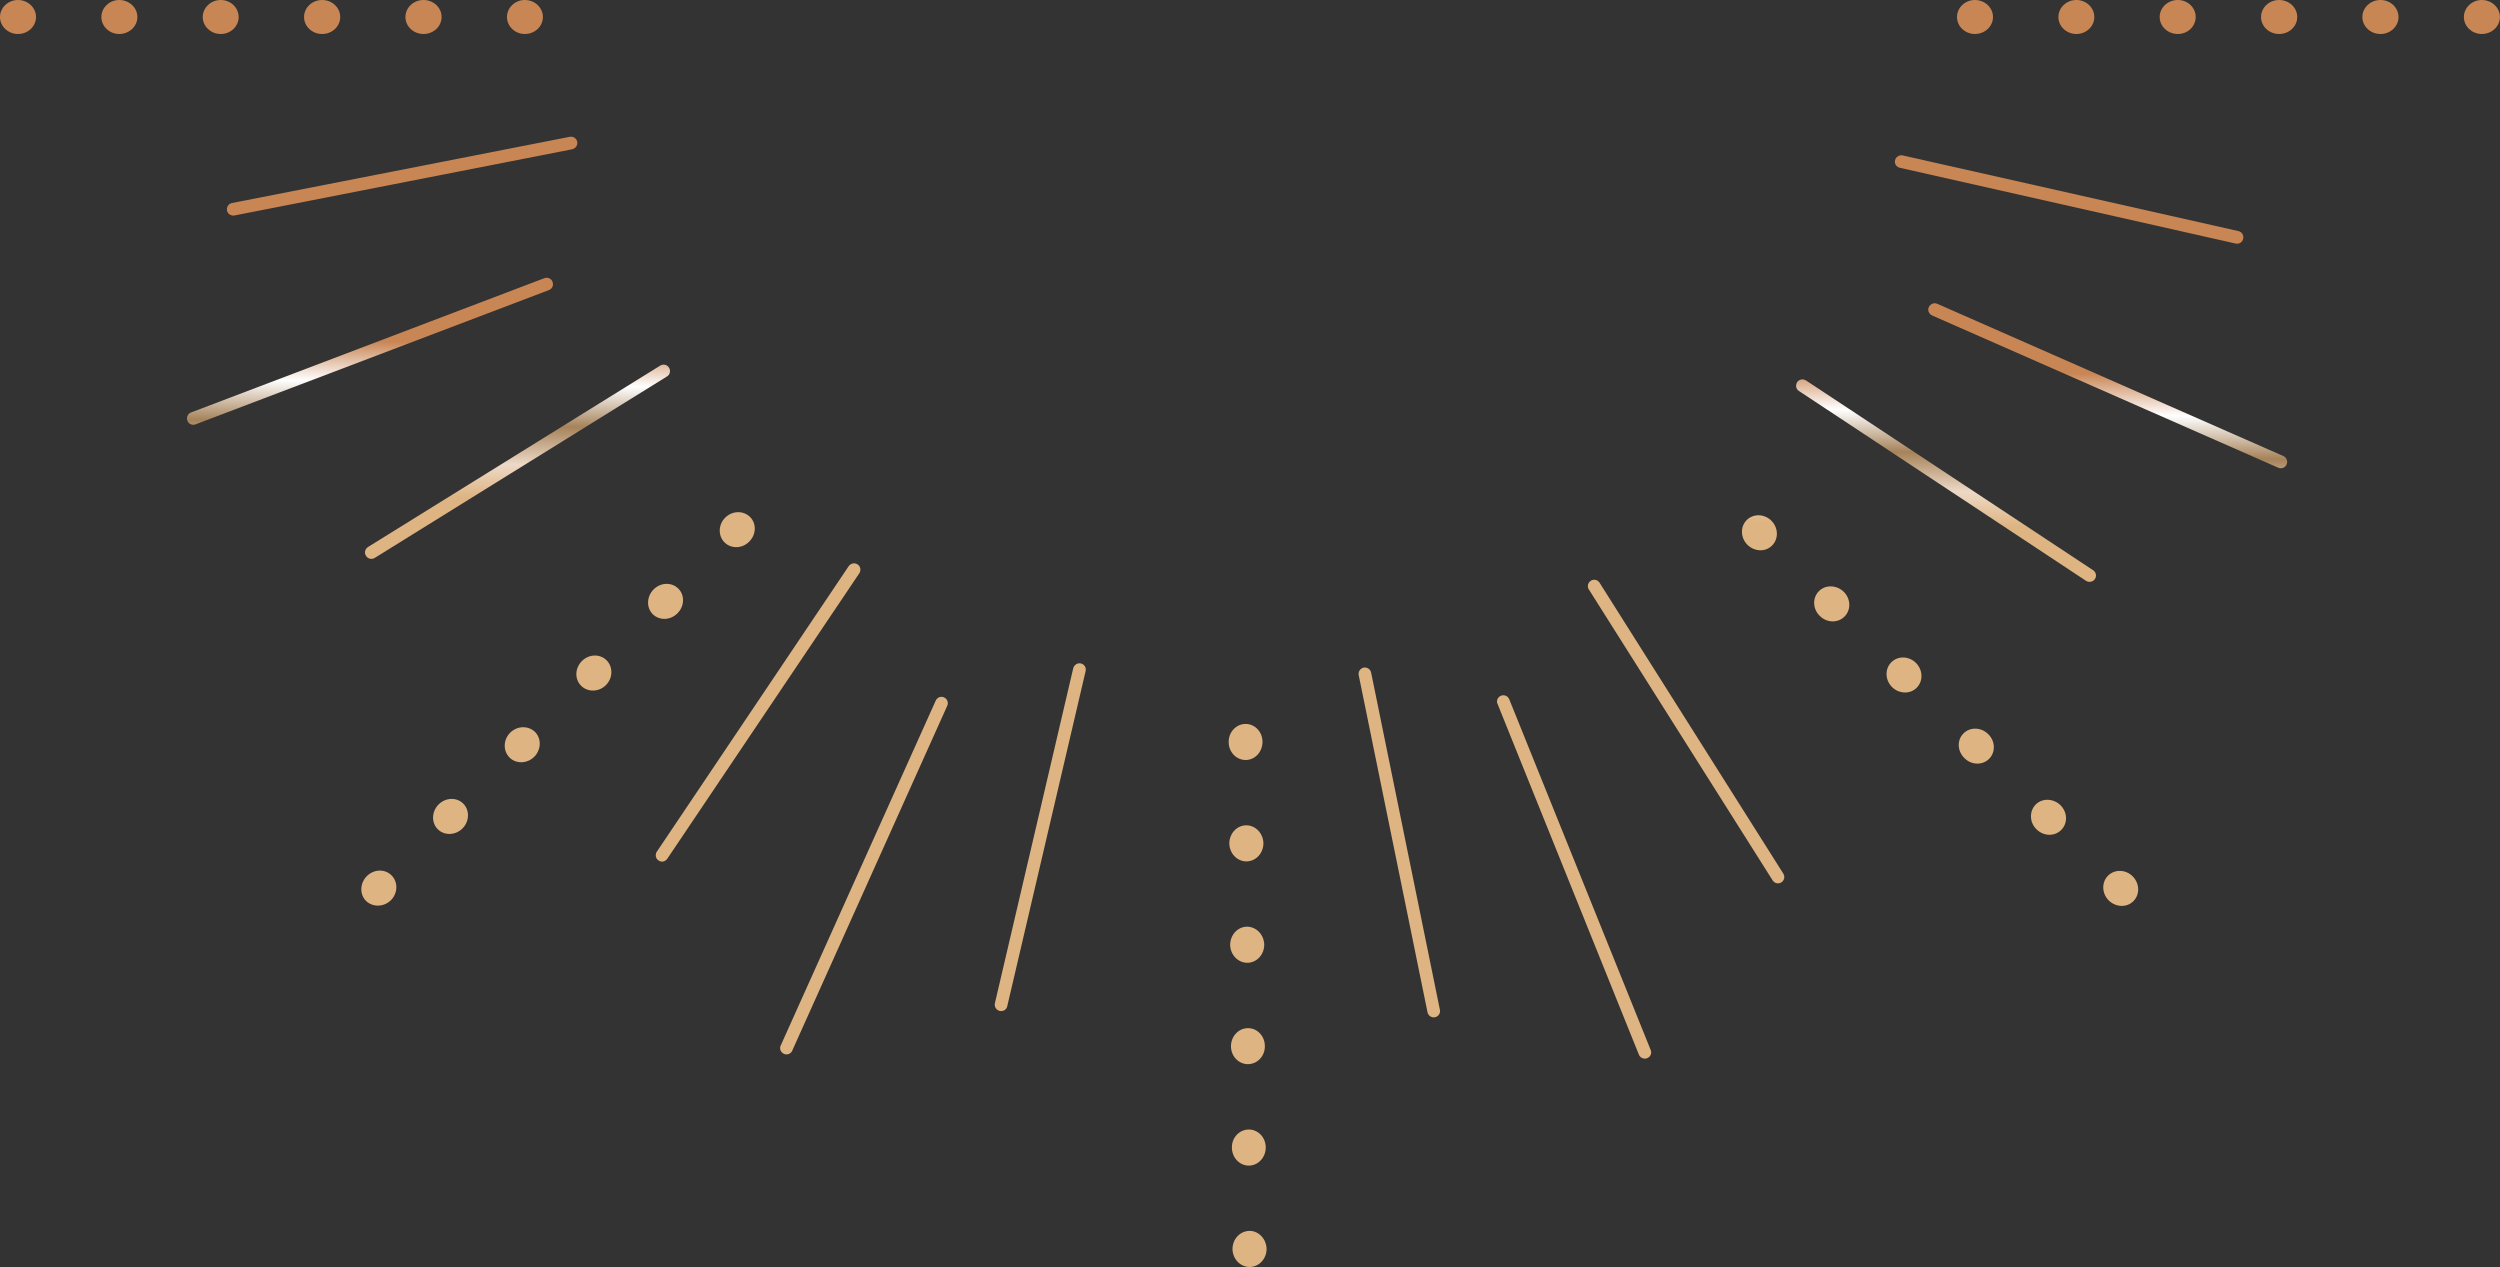 <?xml version="1.0" encoding="UTF-8"?> <svg xmlns="http://www.w3.org/2000/svg" width="515" height="261" viewBox="0 0 515 261" fill="none"><rect x="0" y="0" width="515" height="261" fill="#333333" stroke="none"/> <path fill-rule="evenodd" clip-rule="evenodd" d="M7.418 3.509C7.418 5.434 5.754 7.004 3.7 7.004C1.676 7.004 0 5.434 0 3.509C0 1.579 1.676 0.002 3.7 0.002C5.754 0.002 7.418 1.579 7.418 3.509Z" fill="url(#paint0_linear_267_49)"></path> <path fill-rule="evenodd" clip-rule="evenodd" d="M28.301 3.507C28.301 5.432 26.625 7.002 24.564 7.002C22.546 7.002 20.883 5.432 20.883 3.507C20.883 1.577 22.546 0 24.564 0C26.625 0 28.301 1.577 28.301 3.507Z" fill="url(#paint1_linear_267_49)"></path> <path fill-rule="evenodd" clip-rule="evenodd" d="M49.164 3.509C49.164 5.434 47.506 7.004 45.483 7.004C43.428 7.004 41.764 5.434 41.764 3.509C41.764 1.579 43.428 0.002 45.483 0.002C47.506 0.002 49.164 1.579 49.164 3.509Z" fill="url(#paint2_linear_267_49)"></path> <path fill-rule="evenodd" clip-rule="evenodd" d="M70.085 3.508C70.085 5.432 68.421 7.002 66.367 7.002C64.293 7.002 62.636 5.432 62.636 3.508C62.636 1.577 64.293 0 66.367 0C68.421 0 70.085 1.577 70.085 3.508Z" fill="url(#paint3_linear_267_49)"></path> <path fill-rule="evenodd" clip-rule="evenodd" d="M90.968 3.508C90.968 5.432 89.311 7.002 87.237 7.002C85.183 7.002 83.519 5.432 83.519 3.508C83.519 1.577 85.183 0 87.237 0C89.311 0 90.968 1.577 90.968 3.508Z" fill="url(#paint4_linear_267_49)"></path> <path fill-rule="evenodd" clip-rule="evenodd" d="M111.837 3.507C111.837 5.432 110.173 7.002 108.119 7.002C106.095 7.002 104.438 5.432 104.438 3.507C104.438 1.577 106.095 0 108.119 0C110.173 0 111.837 1.577 111.837 3.507Z" fill="url(#paint5_linear_267_49)"></path> <path fill-rule="evenodd" clip-rule="evenodd" d="M507.56 3.507C507.56 1.577 509.242 0 511.247 0C513.321 0 514.978 1.577 514.978 3.507C514.978 5.432 513.321 7.002 511.247 7.002C509.242 7.002 507.56 5.432 507.56 3.507Z" fill="url(#paint6_linear_267_49)"></path> <path fill-rule="evenodd" clip-rule="evenodd" d="M486.645 3.507C486.645 1.577 488.321 0 490.376 0C492.431 0 494.094 1.577 494.094 3.507C494.094 5.432 492.431 7.002 490.376 7.002C488.321 7.002 486.645 5.432 486.645 3.507Z" fill="url(#paint7_linear_267_49)"></path> <path fill-rule="evenodd" clip-rule="evenodd" d="M465.776 3.507C465.776 1.577 467.44 0 469.495 0C471.568 0 473.232 1.577 473.232 3.507C473.232 5.432 471.568 7.002 469.495 7.002C467.44 7.002 465.776 5.432 465.776 3.507Z" fill="url(#paint8_linear_267_49)"></path> <path fill-rule="evenodd" clip-rule="evenodd" d="M444.894 3.508C444.894 1.577 446.557 0 448.631 0C450.685 0 452.312 1.577 452.312 3.508C452.312 5.432 450.685 7.003 448.631 7.003C446.557 7.003 444.894 5.432 444.894 3.508Z" fill="url(#paint9_linear_267_49)"></path> <path fill-rule="evenodd" clip-rule="evenodd" d="M424.03 3.507C424.03 1.577 425.688 0 427.743 0C429.766 0 431.43 1.577 431.43 3.507C431.43 5.432 429.766 7.002 427.743 7.002C425.688 7.002 424.03 5.432 424.03 3.507Z" fill="url(#paint10_linear_267_49)"></path> <path fill-rule="evenodd" clip-rule="evenodd" d="M403.141 3.507C403.141 1.577 404.805 0 406.828 0C408.883 0 410.559 1.577 410.559 3.507C410.559 5.432 408.883 7.002 406.828 7.002C404.805 7.002 403.141 5.432 403.141 3.507Z" fill="url(#paint11_linear_267_49)"></path> <path fill-rule="evenodd" clip-rule="evenodd" d="M256.619 156.562C254.682 156.562 253.105 154.923 253.105 152.862C253.074 150.826 254.645 149.144 256.569 149.132C258.5 149.113 260.076 150.758 260.076 152.813C260.076 154.867 258.555 156.55 256.619 156.562Z" fill="url(#paint12_linear_267_49)"></path> <path fill-rule="evenodd" clip-rule="evenodd" d="M256.784 177.451C254.866 177.463 253.277 175.818 253.239 173.764C253.239 171.709 254.785 170.033 256.703 170.014C258.634 169.996 260.211 171.659 260.266 173.695C260.266 175.75 258.721 177.432 256.784 177.451Z" fill="url(#paint13_linear_267_49)"></path> <path fill-rule="evenodd" clip-rule="evenodd" d="M256.976 198.333C255.039 198.352 253.462 196.707 253.412 194.652C253.412 192.591 254.952 190.915 256.87 190.897C258.807 190.897 260.384 192.542 260.433 194.596C260.433 196.651 258.894 198.315 256.976 198.333Z" fill="url(#paint14_linear_267_49)"></path> <path fill-rule="evenodd" clip-rule="evenodd" d="M257.094 219.215C255.176 219.234 253.581 217.589 253.581 215.534C253.581 213.479 255.127 211.816 257.063 211.797C258.982 211.779 260.558 213.424 260.558 215.478C260.608 217.539 259.031 219.197 257.094 219.215Z" fill="url(#paint15_linear_267_49)"></path> <path fill-rule="evenodd" clip-rule="evenodd" d="M257.269 240.117C255.351 240.117 253.774 238.471 253.774 236.417C253.718 234.374 255.295 232.698 257.232 232.68C259.168 232.661 260.745 234.325 260.745 236.367C260.745 238.422 259.206 240.098 257.269 240.117Z" fill="url(#paint16_linear_267_49)"></path> <path fill-rule="evenodd" clip-rule="evenodd" d="M257.455 260.999C255.518 261.018 253.941 259.373 253.892 257.318C253.892 255.263 255.431 253.581 257.405 253.563C259.286 253.55 260.863 255.208 260.919 257.268C260.919 259.305 259.373 260.981 257.455 260.999Z" fill="url(#paint17_linear_267_49)"></path> <path fill-rule="evenodd" clip-rule="evenodd" d="M80.657 180.325C82.029 181.697 81.973 183.975 80.539 185.434C79.08 186.874 76.802 186.942 75.399 185.589C74.046 184.217 74.126 181.939 75.567 180.48C77.025 179.028 79.303 178.959 80.657 180.325Z" fill="url(#paint18_linear_267_49)"></path> <path fill-rule="evenodd" clip-rule="evenodd" d="M95.443 165.557C96.796 166.929 96.709 169.208 95.269 170.666C93.81 172.106 91.532 172.175 90.179 170.821C88.813 169.45 88.912 167.171 90.353 165.713C91.811 164.26 94.09 164.192 95.443 165.557Z" fill="url(#paint19_linear_267_49)"></path> <path fill-rule="evenodd" clip-rule="evenodd" d="M110.224 150.789C111.577 152.161 111.496 154.439 110.056 155.898C108.597 157.338 106.319 157.407 104.966 156.053C103.594 154.681 103.65 152.403 105.084 150.945C106.543 149.492 108.821 149.424 110.224 150.789Z" fill="url(#paint20_linear_267_49)"></path> <path fill-rule="evenodd" clip-rule="evenodd" d="M124.959 136.022C126.313 137.394 126.275 139.672 124.823 141.131C123.383 142.571 121.104 142.639 119.733 141.286C118.33 139.914 118.417 137.636 119.869 136.177C121.309 134.724 123.606 134.656 124.959 136.022Z" fill="url(#paint21_linear_267_49)"></path> <path fill-rule="evenodd" clip-rule="evenodd" d="M139.745 121.261C141.098 122.614 141.011 124.905 139.552 126.345C138.112 127.804 135.834 127.872 134.462 126.519C133.109 125.147 133.196 122.869 134.655 121.41C136.095 119.958 138.373 119.889 139.745 121.261Z" fill="url(#paint22_linear_267_49)"></path> <path fill-rule="evenodd" clip-rule="evenodd" d="M154.508 106.491C155.88 107.845 155.793 110.135 154.34 111.575C152.9 113.034 150.622 113.103 149.25 111.731C147.897 110.377 147.934 108.081 149.387 106.64C150.827 105.188 153.105 105.12 154.508 106.491Z" fill="url(#paint23_linear_267_49)"></path> <path fill-rule="evenodd" clip-rule="evenodd" d="M434.235 180.412C435.588 179.028 437.885 179.077 439.325 180.517C440.765 181.958 440.864 184.236 439.499 185.62C438.176 186.992 435.898 186.942 434.408 185.502C432.968 184.062 432.881 181.784 434.235 180.412Z" fill="url(#paint24_linear_267_49)"></path> <path fill-rule="evenodd" clip-rule="evenodd" d="M419.329 165.751C420.683 164.379 422.961 164.429 424.457 165.869C425.909 167.309 425.996 169.587 424.624 170.959C423.271 172.343 420.993 172.294 419.534 170.853C418.044 169.413 418.013 167.135 419.329 165.751Z" fill="url(#paint25_linear_267_49)"></path> <path fill-rule="evenodd" clip-rule="evenodd" d="M404.465 151.099C405.818 149.715 408.096 149.783 409.555 151.217C411.045 152.639 411.126 154.935 409.772 156.307C408.407 157.679 406.128 157.629 404.688 156.189C403.198 154.749 403.093 152.471 404.465 151.099Z" fill="url(#paint26_linear_267_49)"></path> <path fill-rule="evenodd" clip-rule="evenodd" d="M389.591 136.449C390.944 135.065 393.222 135.114 394.681 136.555C396.121 137.995 396.22 140.273 394.855 141.657C393.532 143.029 391.223 142.979 389.764 141.539C388.324 140.099 388.237 137.821 389.591 136.449Z" fill="url(#paint27_linear_267_49)"></path> <path fill-rule="evenodd" clip-rule="evenodd" d="M374.686 121.788C376.039 120.416 378.318 120.472 379.814 121.906C381.266 123.346 381.353 125.624 379.981 126.996C378.628 128.386 376.35 128.33 374.891 126.896C373.401 125.456 373.32 123.178 374.686 121.788Z" fill="url(#paint28_linear_267_49)"></path> <path fill-rule="evenodd" clip-rule="evenodd" d="M359.818 107.138C361.171 105.772 363.449 105.822 364.902 107.262C366.342 108.702 366.429 110.98 365.076 112.346C363.759 113.737 361.481 113.687 359.985 112.247C358.533 110.807 358.446 108.51 359.818 107.138Z" fill="url(#paint29_linear_267_49)"></path> <path d="M38.514 86.186C38.514 85.659 38.824 85.162 39.352 84.969L112.142 57.302C112.813 57.048 113.601 57.389 113.824 58.072C114.079 58.742 113.775 59.493 113.073 59.754L40.277 87.421C39.612 87.676 38.824 87.335 38.601 86.652C38.514 86.496 38.514 86.341 38.514 86.186Z" fill="url(#paint30_linear_267_49)"></path> <path d="M308.369 144.537C308.369 144.022 308.68 143.526 309.195 143.321C309.859 143.048 310.648 143.37 310.908 144.059L340.028 216.266C340.339 216.955 339.997 217.707 339.327 217.98C338.675 218.259 337.886 217.93 337.613 217.26L308.506 145.034C308.407 144.879 308.369 144.711 308.369 144.537Z" fill="url(#paint31_linear_267_49)"></path> <path d="M160.697 215.895C160.697 215.721 160.746 215.535 160.833 215.361L192.765 144.315C193.076 143.663 193.808 143.359 194.479 143.663C195.13 143.955 195.441 144.725 195.13 145.395L163.198 216.441C162.938 217.093 162.149 217.385 161.485 217.093C161.001 216.87 160.697 216.404 160.697 215.895Z" fill="url(#paint32_linear_267_49)"></path> <path d="M397.212 63.778C397.212 63.61 397.268 63.418 397.355 63.25C397.659 62.599 398.417 62.288 399.068 62.58L470.369 93.947C471.033 94.239 471.344 95.015 471.033 95.679C470.779 96.349 469.972 96.641 469.32 96.349L398.001 64.982C397.523 64.759 397.212 64.293 397.212 63.778Z" fill="url(#paint33_linear_267_49)"></path> <path d="M75.177 113.822C75.177 113.375 75.4 112.947 75.791 112.692L136.011 75.31C136.626 74.931 137.464 75.118 137.811 75.739C138.202 76.353 138.035 77.16 137.414 77.539L77.194 114.933C76.58 115.312 75.76 115.126 75.4 114.505C75.264 114.282 75.177 114.046 75.177 113.822Z" fill="url(#paint34_linear_267_49)"></path> <path d="M327.097 120.745C327.097 120.299 327.315 119.889 327.712 119.628C328.326 119.237 329.115 119.423 329.512 120.044L367.354 179.954C367.751 180.568 367.577 181.375 366.963 181.766C366.342 182.163 365.553 181.971 365.162 181.357L327.315 121.447C327.147 121.223 327.097 120.981 327.097 120.745Z" fill="url(#paint35_linear_267_49)"></path> <path d="M204.915 206.968C204.915 206.881 204.946 206.775 204.946 206.676L221.086 137.653C221.272 136.952 221.98 136.505 222.681 136.673C223.383 136.846 223.811 137.548 223.637 138.249L207.497 207.272C207.361 207.979 206.659 208.408 205.927 208.253C205.343 208.097 204.915 207.564 204.915 206.968Z" fill="url(#paint36_linear_267_49)"></path> <path d="M390.33 33.303C390.33 33.198 390.38 33.111 390.38 33.011C390.554 32.31 391.255 31.863 391.957 32.018L461.115 47.605C461.823 47.761 462.264 48.462 462.096 49.182C461.96 49.884 461.258 50.331 460.551 50.175L391.392 34.569C390.777 34.433 390.33 33.899 390.33 33.303Z" fill="url(#paint37_linear_267_49)"></path> <path d="M46.75 43.101C46.75 42.486 47.148 41.94 47.812 41.816L117.368 28.184C118.07 28.047 118.777 28.507 118.914 29.208C119.032 29.928 118.554 30.611 117.846 30.754L48.296 44.386C47.595 44.522 46.887 44.063 46.75 43.361C46.75 43.275 46.75 43.188 46.75 43.101Z" fill="url(#paint38_linear_267_49)"></path> <path d="M279.864 138.815C279.864 138.219 280.293 137.666 280.907 137.53C281.609 137.393 282.316 137.859 282.453 138.56L296.619 208.011C296.793 208.712 296.308 209.402 295.607 209.557C294.905 209.693 294.204 209.228 294.067 208.526L279.895 139.088C279.864 138.989 279.864 138.902 279.864 138.815Z" fill="url(#paint39_linear_267_49)"></path> <path d="M135.084 176.179C135.084 175.925 135.134 175.67 135.308 175.447L174.831 116.63C175.26 116.034 176.048 115.86 176.663 116.27C177.277 116.667 177.414 117.486 177.023 118.088L137.462 176.899C137.052 177.52 136.233 177.675 135.668 177.259C135.27 177.023 135.084 176.595 135.084 176.179Z" fill="url(#paint40_linear_267_49)"></path> <path d="M369.992 79.459C369.992 79.217 370.079 78.962 370.197 78.739C370.594 78.137 371.432 77.981 372.046 78.379L431.168 117.456C431.788 117.847 431.956 118.672 431.565 119.268C431.168 119.87 430.33 120.044 429.715 119.647L370.594 80.551C370.197 80.316 369.992 79.887 369.992 79.459Z" fill="url(#paint41_linear_267_49)"></path> <defs> <linearGradient id="paint0_linear_267_49" x1="417.866" y1="76.779" x2="417.251" y2="109.404" gradientUnits="userSpaceOnUse"> <stop stop-color="#C98655"></stop> <stop offset="0.255" stop-color="white"></stop> <stop offset="0.516" stop-color="#A6835A"></stop> <stop offset="0.76" stop-color="#EDD9C7"></stop> <stop offset="0.974" stop-color="#DEB482"></stop> </linearGradient> <linearGradient id="paint1_linear_267_49" x1="417.866" y1="76.779" x2="417.251" y2="109.404" gradientUnits="userSpaceOnUse"> <stop stop-color="#C98655"></stop> <stop offset="0.255" stop-color="white"></stop> <stop offset="0.516" stop-color="#A6835A"></stop> <stop offset="0.76" stop-color="#EDD9C7"></stop> <stop offset="0.974" stop-color="#DEB482"></stop> </linearGradient> <linearGradient id="paint2_linear_267_49" x1="417.866" y1="76.779" x2="417.251" y2="109.404" gradientUnits="userSpaceOnUse"> <stop stop-color="#C98655"></stop> <stop offset="0.255" stop-color="white"></stop> <stop offset="0.516" stop-color="#A6835A"></stop> <stop offset="0.76" stop-color="#EDD9C7"></stop> <stop offset="0.974" stop-color="#DEB482"></stop> </linearGradient> <linearGradient id="paint3_linear_267_49" x1="417.866" y1="76.779" x2="417.251" y2="109.404" gradientUnits="userSpaceOnUse"> <stop stop-color="#C98655"></stop> <stop offset="0.255" stop-color="white"></stop> <stop offset="0.516" stop-color="#A6835A"></stop> <stop offset="0.76" stop-color="#EDD9C7"></stop> <stop offset="0.974" stop-color="#DEB482"></stop> </linearGradient> <linearGradient id="paint4_linear_267_49" x1="417.866" y1="76.779" x2="417.251" y2="109.404" gradientUnits="userSpaceOnUse"> <stop stop-color="#C98655"></stop> <stop offset="0.255" stop-color="white"></stop> <stop offset="0.516" stop-color="#A6835A"></stop> <stop offset="0.76" stop-color="#EDD9C7"></stop> <stop offset="0.974" stop-color="#DEB482"></stop> </linearGradient> <linearGradient id="paint5_linear_267_49" x1="417.866" y1="76.779" x2="417.251" y2="109.404" gradientUnits="userSpaceOnUse"> <stop stop-color="#C98655"></stop> <stop offset="0.255" stop-color="white"></stop> <stop offset="0.516" stop-color="#A6835A"></stop> <stop offset="0.76" stop-color="#EDD9C7"></stop> <stop offset="0.974" stop-color="#DEB482"></stop> </linearGradient> <linearGradient id="paint6_linear_267_49" x1="417.866" y1="76.779" x2="417.251" y2="109.404" gradientUnits="userSpaceOnUse"> <stop stop-color="#C98655"></stop> <stop offset="0.255" stop-color="white"></stop> <stop offset="0.516" stop-color="#A6835A"></stop> <stop offset="0.76" stop-color="#EDD9C7"></stop> <stop offset="0.974" stop-color="#DEB482"></stop> </linearGradient> <linearGradient id="paint7_linear_267_49" x1="417.866" y1="76.779" x2="417.251" y2="109.404" gradientUnits="userSpaceOnUse"> <stop stop-color="#C98655"></stop> <stop offset="0.255" stop-color="white"></stop> <stop offset="0.516" stop-color="#A6835A"></stop> <stop offset="0.76" stop-color="#EDD9C7"></stop> <stop offset="0.974" stop-color="#DEB482"></stop> </linearGradient> <linearGradient id="paint8_linear_267_49" x1="417.866" y1="76.779" x2="417.251" y2="109.404" gradientUnits="userSpaceOnUse"> <stop stop-color="#C98655"></stop> <stop offset="0.255" stop-color="white"></stop> <stop offset="0.516" stop-color="#A6835A"></stop> <stop offset="0.76" stop-color="#EDD9C7"></stop> <stop offset="0.974" stop-color="#DEB482"></stop> </linearGradient> <linearGradient id="paint9_linear_267_49" x1="417.866" y1="76.779" x2="417.251" y2="109.404" gradientUnits="userSpaceOnUse"> <stop stop-color="#C98655"></stop> <stop offset="0.255" stop-color="white"></stop> <stop offset="0.516" stop-color="#A6835A"></stop> <stop offset="0.76" stop-color="#EDD9C7"></stop> <stop offset="0.974" stop-color="#DEB482"></stop> </linearGradient> <linearGradient id="paint10_linear_267_49" x1="417.866" y1="76.779" x2="417.251" y2="109.404" gradientUnits="userSpaceOnUse"> <stop stop-color="#C98655"></stop> <stop offset="0.255" stop-color="white"></stop> <stop offset="0.516" stop-color="#A6835A"></stop> <stop offset="0.76" stop-color="#EDD9C7"></stop> <stop offset="0.974" stop-color="#DEB482"></stop> </linearGradient> <linearGradient id="paint11_linear_267_49" x1="417.866" y1="76.779" x2="417.251" y2="109.404" gradientUnits="userSpaceOnUse"> <stop stop-color="#C98655"></stop> <stop offset="0.255" stop-color="white"></stop> <stop offset="0.516" stop-color="#A6835A"></stop> <stop offset="0.76" stop-color="#EDD9C7"></stop> <stop offset="0.974" stop-color="#DEB482"></stop> </linearGradient> <linearGradient id="paint12_linear_267_49" x1="417.866" y1="76.779" x2="417.251" y2="109.404" gradientUnits="userSpaceOnUse"> <stop stop-color="#C98655"></stop> <stop offset="0.255" stop-color="white"></stop> <stop offset="0.516" stop-color="#A6835A"></stop> <stop offset="0.76" stop-color="#EDD9C7"></stop> <stop offset="0.974" stop-color="#DEB482"></stop> </linearGradient> <linearGradient id="paint13_linear_267_49" x1="417.866" y1="76.779" x2="417.251" y2="109.404" gradientUnits="userSpaceOnUse"> <stop stop-color="#C98655"></stop> <stop offset="0.255" stop-color="white"></stop> <stop offset="0.516" stop-color="#A6835A"></stop> <stop offset="0.76" stop-color="#EDD9C7"></stop> <stop offset="0.974" stop-color="#DEB482"></stop> </linearGradient> <linearGradient id="paint14_linear_267_49" x1="417.866" y1="76.779" x2="417.251" y2="109.404" gradientUnits="userSpaceOnUse"> <stop stop-color="#C98655"></stop> <stop offset="0.255" stop-color="white"></stop> <stop offset="0.516" stop-color="#A6835A"></stop> <stop offset="0.76" stop-color="#EDD9C7"></stop> <stop offset="0.974" stop-color="#DEB482"></stop> </linearGradient> <linearGradient id="paint15_linear_267_49" x1="417.866" y1="76.779" x2="417.251" y2="109.404" gradientUnits="userSpaceOnUse"> <stop stop-color="#C98655"></stop> <stop offset="0.255" stop-color="white"></stop> <stop offset="0.516" stop-color="#A6835A"></stop> <stop offset="0.76" stop-color="#EDD9C7"></stop> <stop offset="0.974" stop-color="#DEB482"></stop> </linearGradient> <linearGradient id="paint16_linear_267_49" x1="417.866" y1="76.779" x2="417.251" y2="109.404" gradientUnits="userSpaceOnUse"> <stop stop-color="#C98655"></stop> <stop offset="0.255" stop-color="white"></stop> <stop offset="0.516" stop-color="#A6835A"></stop> <stop offset="0.76" stop-color="#EDD9C7"></stop> <stop offset="0.974" stop-color="#DEB482"></stop> </linearGradient> <linearGradient id="paint17_linear_267_49" x1="417.866" y1="76.779" x2="417.251" y2="109.404" gradientUnits="userSpaceOnUse"> <stop stop-color="#C98655"></stop> <stop offset="0.255" stop-color="white"></stop> <stop offset="0.516" stop-color="#A6835A"></stop> <stop offset="0.76" stop-color="#EDD9C7"></stop> <stop offset="0.974" stop-color="#DEB482"></stop> </linearGradient> <linearGradient id="paint18_linear_267_49" x1="417.866" y1="76.779" x2="417.251" y2="109.404" gradientUnits="userSpaceOnUse"> <stop stop-color="#C98655"></stop> <stop offset="0.255" stop-color="white"></stop> <stop offset="0.516" stop-color="#A6835A"></stop> <stop offset="0.76" stop-color="#EDD9C7"></stop> <stop offset="0.974" stop-color="#DEB482"></stop> </linearGradient> <linearGradient id="paint19_linear_267_49" x1="417.866" y1="76.779" x2="417.251" y2="109.404" gradientUnits="userSpaceOnUse"> <stop stop-color="#C98655"></stop> <stop offset="0.255" stop-color="white"></stop> <stop offset="0.516" stop-color="#A6835A"></stop> <stop offset="0.76" stop-color="#EDD9C7"></stop> <stop offset="0.974" stop-color="#DEB482"></stop> </linearGradient> <linearGradient id="paint20_linear_267_49" x1="417.866" y1="76.779" x2="417.251" y2="109.404" gradientUnits="userSpaceOnUse"> <stop stop-color="#C98655"></stop> <stop offset="0.255" stop-color="white"></stop> <stop offset="0.516" stop-color="#A6835A"></stop> <stop offset="0.76" stop-color="#EDD9C7"></stop> <stop offset="0.974" stop-color="#DEB482"></stop> </linearGradient> <linearGradient id="paint21_linear_267_49" x1="417.866" y1="76.779" x2="417.251" y2="109.404" gradientUnits="userSpaceOnUse"> <stop stop-color="#C98655"></stop> <stop offset="0.255" stop-color="white"></stop> <stop offset="0.516" stop-color="#A6835A"></stop> <stop offset="0.76" stop-color="#EDD9C7"></stop> <stop offset="0.974" stop-color="#DEB482"></stop> </linearGradient> <linearGradient id="paint22_linear_267_49" x1="417.866" y1="76.779" x2="417.251" y2="109.404" gradientUnits="userSpaceOnUse"> <stop stop-color="#C98655"></stop> <stop offset="0.255" stop-color="white"></stop> <stop offset="0.516" stop-color="#A6835A"></stop> <stop offset="0.76" stop-color="#EDD9C7"></stop> <stop offset="0.974" stop-color="#DEB482"></stop> </linearGradient> <linearGradient id="paint23_linear_267_49" x1="417.866" y1="76.779" x2="417.251" y2="109.404" gradientUnits="userSpaceOnUse"> <stop stop-color="#C98655"></stop> <stop offset="0.255" stop-color="white"></stop> <stop offset="0.516" stop-color="#A6835A"></stop> <stop offset="0.76" stop-color="#EDD9C7"></stop> <stop offset="0.974" stop-color="#DEB482"></stop> </linearGradient> <linearGradient id="paint24_linear_267_49" x1="417.866" y1="76.779" x2="417.251" y2="109.404" gradientUnits="userSpaceOnUse"> <stop stop-color="#C98655"></stop> <stop offset="0.255" stop-color="white"></stop> <stop offset="0.516" stop-color="#A6835A"></stop> <stop offset="0.76" stop-color="#EDD9C7"></stop> <stop offset="0.974" stop-color="#DEB482"></stop> </linearGradient> <linearGradient id="paint25_linear_267_49" x1="417.866" y1="76.779" x2="417.251" y2="109.404" gradientUnits="userSpaceOnUse"> <stop stop-color="#C98655"></stop> <stop offset="0.255" stop-color="white"></stop> <stop offset="0.516" stop-color="#A6835A"></stop> <stop offset="0.76" stop-color="#EDD9C7"></stop> <stop offset="0.974" stop-color="#DEB482"></stop> </linearGradient> <linearGradient id="paint26_linear_267_49" x1="417.866" y1="76.779" x2="417.251" y2="109.404" gradientUnits="userSpaceOnUse"> <stop stop-color="#C98655"></stop> <stop offset="0.255" stop-color="white"></stop> <stop offset="0.516" stop-color="#A6835A"></stop> <stop offset="0.76" stop-color="#EDD9C7"></stop> <stop offset="0.974" stop-color="#DEB482"></stop> </linearGradient> <linearGradient id="paint27_linear_267_49" x1="417.866" y1="76.779" x2="417.251" y2="109.404" gradientUnits="userSpaceOnUse"> <stop stop-color="#C98655"></stop> <stop offset="0.255" stop-color="white"></stop> <stop offset="0.516" stop-color="#A6835A"></stop> <stop offset="0.76" stop-color="#EDD9C7"></stop> <stop offset="0.974" stop-color="#DEB482"></stop> </linearGradient> <linearGradient id="paint28_linear_267_49" x1="417.866" y1="76.779" x2="417.251" y2="109.404" gradientUnits="userSpaceOnUse"> <stop stop-color="#C98655"></stop> <stop offset="0.255" stop-color="white"></stop> <stop offset="0.516" stop-color="#A6835A"></stop> <stop offset="0.76" stop-color="#EDD9C7"></stop> <stop offset="0.974" stop-color="#DEB482"></stop> </linearGradient> <linearGradient id="paint29_linear_267_49" x1="417.866" y1="76.779" x2="417.251" y2="109.404" gradientUnits="userSpaceOnUse"> <stop stop-color="#C98655"></stop> <stop offset="0.255" stop-color="white"></stop> <stop offset="0.516" stop-color="#A6835A"></stop> <stop offset="0.76" stop-color="#EDD9C7"></stop> <stop offset="0.974" stop-color="#DEB482"></stop> </linearGradient> <linearGradient id="paint30_linear_267_49" x1="417.866" y1="76.779" x2="417.251" y2="109.404" gradientUnits="userSpaceOnUse"> <stop stop-color="#C98655"></stop> <stop offset="0.255" stop-color="white"></stop> <stop offset="0.516" stop-color="#A6835A"></stop> <stop offset="0.76" stop-color="#EDD9C7"></stop> <stop offset="0.974" stop-color="#DEB482"></stop> </linearGradient> <linearGradient id="paint31_linear_267_49" x1="417.866" y1="76.779" x2="417.251" y2="109.404" gradientUnits="userSpaceOnUse"> <stop stop-color="#C98655"></stop> <stop offset="0.255" stop-color="white"></stop> <stop offset="0.516" stop-color="#A6835A"></stop> <stop offset="0.76" stop-color="#EDD9C7"></stop> <stop offset="0.974" stop-color="#DEB482"></stop> </linearGradient> <linearGradient id="paint32_linear_267_49" x1="417.866" y1="76.779" x2="417.251" y2="109.404" gradientUnits="userSpaceOnUse"> <stop stop-color="#C98655"></stop> <stop offset="0.255" stop-color="white"></stop> <stop offset="0.516" stop-color="#A6835A"></stop> <stop offset="0.76" stop-color="#EDD9C7"></stop> <stop offset="0.974" stop-color="#DEB482"></stop> </linearGradient> <linearGradient id="paint33_linear_267_49" x1="417.866" y1="76.779" x2="417.251" y2="109.404" gradientUnits="userSpaceOnUse"> <stop stop-color="#C98655"></stop> <stop offset="0.255" stop-color="white"></stop> <stop offset="0.516" stop-color="#A6835A"></stop> <stop offset="0.76" stop-color="#EDD9C7"></stop> <stop offset="0.974" stop-color="#DEB482"></stop> </linearGradient> <linearGradient id="paint34_linear_267_49" x1="417.866" y1="76.779" x2="417.251" y2="109.404" gradientUnits="userSpaceOnUse"> <stop stop-color="#C98655"></stop> <stop offset="0.255" stop-color="white"></stop> <stop offset="0.516" stop-color="#A6835A"></stop> <stop offset="0.76" stop-color="#EDD9C7"></stop> <stop offset="0.974" stop-color="#DEB482"></stop> </linearGradient> <linearGradient id="paint35_linear_267_49" x1="417.866" y1="76.779" x2="417.251" y2="109.404" gradientUnits="userSpaceOnUse"> <stop stop-color="#C98655"></stop> <stop offset="0.255" stop-color="white"></stop> <stop offset="0.516" stop-color="#A6835A"></stop> <stop offset="0.76" stop-color="#EDD9C7"></stop> <stop offset="0.974" stop-color="#DEB482"></stop> </linearGradient> <linearGradient id="paint36_linear_267_49" x1="417.866" y1="76.779" x2="417.251" y2="109.404" gradientUnits="userSpaceOnUse"> <stop stop-color="#C98655"></stop> <stop offset="0.255" stop-color="white"></stop> <stop offset="0.516" stop-color="#A6835A"></stop> <stop offset="0.76" stop-color="#EDD9C7"></stop> <stop offset="0.974" stop-color="#DEB482"></stop> </linearGradient> <linearGradient id="paint37_linear_267_49" x1="417.866" y1="76.779" x2="417.251" y2="109.404" gradientUnits="userSpaceOnUse"> <stop stop-color="#C98655"></stop> <stop offset="0.255" stop-color="white"></stop> <stop offset="0.516" stop-color="#A6835A"></stop> <stop offset="0.76" stop-color="#EDD9C7"></stop> <stop offset="0.974" stop-color="#DEB482"></stop> </linearGradient> <linearGradient id="paint38_linear_267_49" x1="417.866" y1="76.779" x2="417.251" y2="109.404" gradientUnits="userSpaceOnUse"> <stop stop-color="#C98655"></stop> <stop offset="0.255" stop-color="white"></stop> <stop offset="0.516" stop-color="#A6835A"></stop> <stop offset="0.76" stop-color="#EDD9C7"></stop> <stop offset="0.974" stop-color="#DEB482"></stop> </linearGradient> <linearGradient id="paint39_linear_267_49" x1="417.866" y1="76.779" x2="417.251" y2="109.404" gradientUnits="userSpaceOnUse"> <stop stop-color="#C98655"></stop> <stop offset="0.255" stop-color="white"></stop> <stop offset="0.516" stop-color="#A6835A"></stop> <stop offset="0.76" stop-color="#EDD9C7"></stop> <stop offset="0.974" stop-color="#DEB482"></stop> </linearGradient> <linearGradient id="paint40_linear_267_49" x1="417.866" y1="76.779" x2="417.251" y2="109.404" gradientUnits="userSpaceOnUse"> <stop stop-color="#C98655"></stop> <stop offset="0.255" stop-color="white"></stop> <stop offset="0.516" stop-color="#A6835A"></stop> <stop offset="0.76" stop-color="#EDD9C7"></stop> <stop offset="0.974" stop-color="#DEB482"></stop> </linearGradient> <linearGradient id="paint41_linear_267_49" x1="417.866" y1="76.779" x2="417.251" y2="109.404" gradientUnits="userSpaceOnUse"> <stop stop-color="#C98655"></stop> <stop offset="0.255" stop-color="white"></stop> <stop offset="0.516" stop-color="#A6835A"></stop> <stop offset="0.76" stop-color="#EDD9C7"></stop> <stop offset="0.974" stop-color="#DEB482"></stop> </linearGradient> </defs> </svg> 